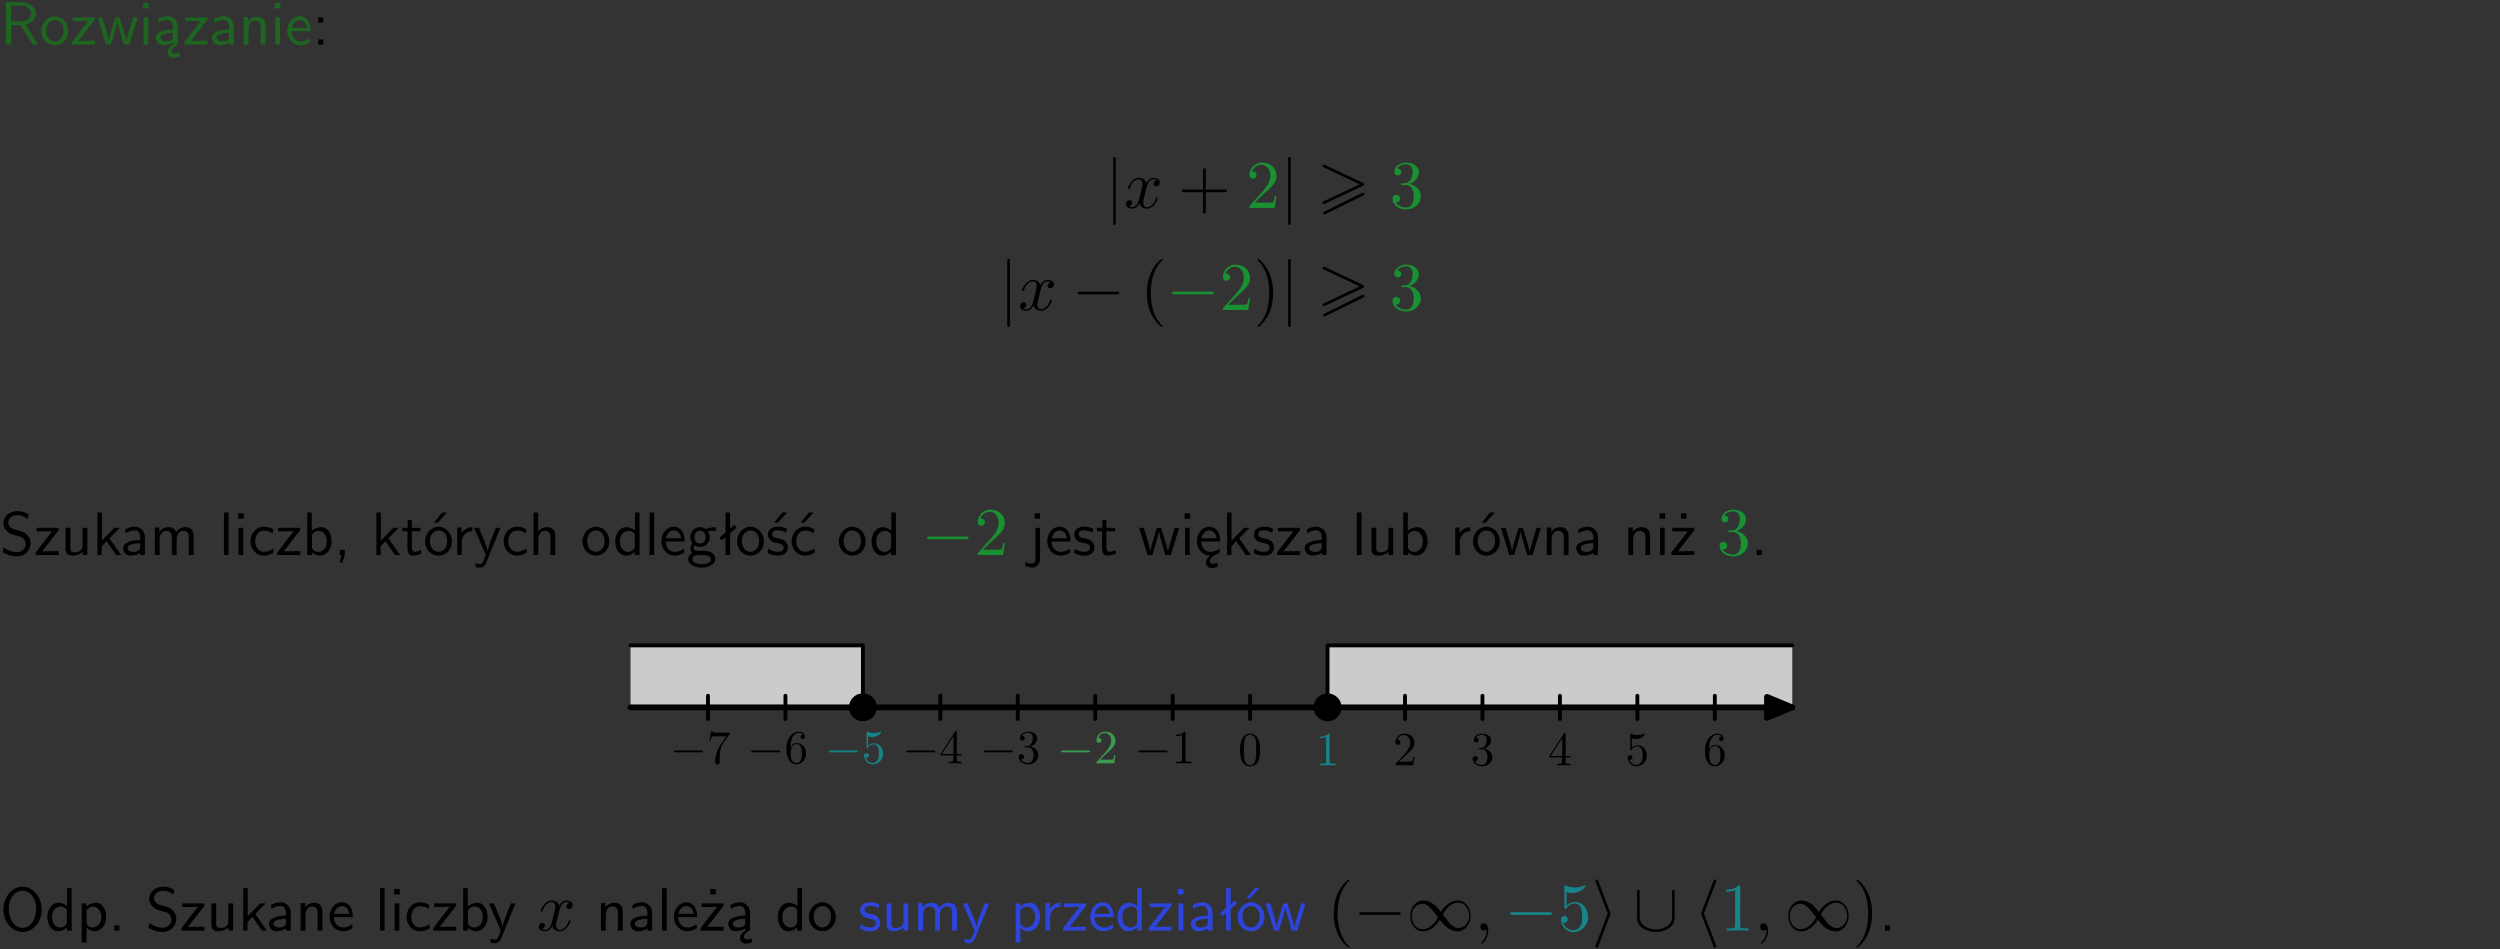 <?xml version="1.0" encoding="UTF-8"?>
<svg width="366pt" height="139pt" version="1.2" viewBox="0 0 366 139" xmlns="http://www.w3.org/2000/svg" xmlns:xlink="http://www.w3.org/1999/xlink">
 <rect x="0" y="0" width="366" height="139" fill="#333333" stroke="none"/>
 <defs>
  <symbol id="glyph0-1" overflow="visible">
   <path d="m3.766-2.922c0.922-0.266 1.516-0.906 1.516-1.641 0-0.875-0.969-1.656-2.266-1.656h-2.156v6.219h0.766v-2.844h1.422l1.688 2.844h0.797zm-2.141-0.469v-2.328h1.297c1.047 0 1.641 0.531 1.641 1.156 0 0.641-0.578 1.172-1.641 1.172z"/>
  </symbol>
  <symbol id="glyph0-2" overflow="visible">
   <path d="m4.203-1.969c0-1.203-0.891-2.172-1.953-2.172-1.109 0-1.984 1-1.984 2.172s0.922 2.062 1.969 2.062c1.078 0 1.969-0.906 1.969-2.062zm-1.969 1.5c-0.625 0-1.266-0.516-1.266-1.594s0.688-1.531 1.266-1.531c0.625 0 1.266 0.469 1.266 1.531s-0.609 1.594-1.266 1.594z"/>
  </symbol>
  <symbol id="glyph0-3" overflow="visible">
   <path d="m3.594-3.625v-0.359h-3.219v0.531h1.25c0.109 0 0.219-0.016 0.328-0.016h0.688l-2.391 3.094v0.375h3.359v-0.562h-1.328c-0.109 0-0.203 0.016-0.312 0.016h-0.766z"/>
  </symbol>
  <symbol id="glyph0-4" overflow="visible">
   <path d="m5.984-3.984h-0.641l-0.578 1.906c-0.109 0.312-0.375 1.203-0.422 1.594-0.031-0.281-0.266-1.078-0.422-1.594l-0.578-1.906h-0.625l-0.516 1.688c-0.094 0.312-0.406 1.344-0.438 1.797-0.047-0.422-0.344-1.438-0.484-1.938l-0.469-1.547h-0.688l1.234 3.984h0.703c0.047-0.141 0.359-1.141 0.562-1.844 0.125-0.422 0.375-1.297 0.391-1.641h0.016c0.016 0.25 0.172 0.875 0.281 1.266l0.656 2.219h0.797z"/>
  </symbol>
  <symbol id="glyph0-5" overflow="visible">
   <path d="m1.469-6.094h-0.812v0.797h0.812zm-0.062 2.109h-0.688v3.984h0.688z"/>
  </symbol>
  <symbol id="glyph0-6" overflow="visible">
   <path d="m2.875-1.188c0 0.172 0 0.391-0.297 0.562-0.266 0.172-0.609 0.172-0.703 0.172-0.438 0-0.828-0.203-0.828-0.578 0-0.625 1.453-0.688 1.828-0.703zm-0.188 2.125c0-0.406 0.375-0.703 0.797-0.938h0.094v-2.594c0-0.906-0.656-1.547-1.484-1.547-0.578 0-0.984 0.156-1.406 0.391l0.062 0.594c0.453-0.328 0.906-0.453 1.344-0.453 0.422 0 0.781 0.359 0.781 1.031v0.375c-1.344 0.031-2.484 0.406-2.484 1.188 0 0.391 0.25 1.109 1.031 1.109 0.125 0 0.969-0.016 1.484-0.422v0.328c-0.453 0.25-0.812 0.688-0.781 1.141 0.016 0.391 0.281 0.766 0.891 0.766 0.297 0 0.516-0.062 0.875-0.234l-0.125-0.531c-0.203 0.094-0.406 0.141-0.594 0.141-0.25-0.031-0.469-0.078-0.484-0.344z"/>
  </symbol>
  <symbol id="glyph0-7" overflow="visible">
   <path d="m3.578-2.594c0-0.906-0.656-1.547-1.484-1.547-0.578 0-0.984 0.156-1.406 0.391l0.062 0.594c0.453-0.328 0.906-0.453 1.344-0.453 0.422 0 0.781 0.359 0.781 1.031v0.375c-1.344 0.031-2.484 0.406-2.484 1.188 0 0.391 0.25 1.109 1.031 1.109 0.125 0 0.969-0.016 1.484-0.422v0.328h0.672zm-0.703 1.406c0 0.172 0 0.391-0.297 0.562-0.266 0.172-0.609 0.172-0.703 0.172-0.438 0-0.828-0.203-0.828-0.578 0-0.625 1.453-0.688 1.828-0.703z"/>
  </symbol>
  <symbol id="glyph0-8" overflow="visible">
   <path d="m3.906-2.672c0-0.594-0.141-1.406-1.234-1.406-0.812 0-1.25 0.609-1.297 0.672v-0.625h-0.656v4.031h0.703v-2.203c0-0.594 0.234-1.328 0.906-1.328 0.859 0 0.875 0.641 0.875 0.922v2.609h0.703z"/>
  </symbol>
  <symbol id="glyph0-9" overflow="visible">
   <path d="m3.719-1.969c0-0.297-0.016-0.969-0.359-1.516-0.375-0.547-0.922-0.656-1.25-0.656-0.984 0-1.797 0.953-1.797 2.109 0 1.188 0.859 2.125 1.938 2.125 0.562 0 1.078-0.203 1.422-0.469l-0.047-0.578c-0.562 0.469-1.156 0.5-1.359 0.5-0.719 0-1.297-0.625-1.328-1.516zm-2.734-0.484c0.141-0.688 0.625-1.141 1.125-1.141 0.469 0 0.969 0.312 1.094 1.141z"/>
  </symbol>
  <symbol id="glyph0-10" overflow="visible">
   <path d="m1.609-3.984h-0.734v0.75h0.734zm-0.734 3.234v0.75h0.734v-0.75z"/>
  </symbol>
  <symbol id="glyph0-11" overflow="visible">
   <path d="m4.172-5.969c-0.5-0.297-0.984-0.453-1.641-0.453-1.25 0-2.031 0.875-2.031 1.766 0 0.391 0.125 0.766 0.484 1.141 0.375 0.406 0.781 0.516 1.297 0.641 0.766 0.188 0.859 0.219 1.109 0.438 0.172 0.156 0.375 0.453 0.375 0.828 0 0.594-0.484 1.188-1.312 1.188-0.359 0-1.172-0.094-1.922-0.719l-0.141 0.719c0.797 0.5 1.516 0.625 2.078 0.625 1.188 0 2-0.906 2-1.891 0-0.594-0.266-1.016-0.469-1.234-0.422-0.453-0.719-0.531-1.547-0.734-0.516-0.125-0.656-0.172-0.922-0.391-0.062-0.062-0.328-0.328-0.328-0.719 0-0.531 0.484-1.062 1.312-1.062 0.766 0 1.188 0.297 1.516 0.578z"/>
  </symbol>
  <symbol id="glyph0-12" overflow="visible">
   <path d="m3.906-3.984h-0.703v2.609c0 0.672-0.5 0.984-1.078 0.984-0.641 0-0.703-0.234-0.703-0.625v-2.969h-0.703v3c0 0.656 0.219 1.078 0.953 1.078 0.484 0 1.125-0.141 1.562-0.531v0.438h0.672z"/>
  </symbol>
  <symbol id="glyph0-13" overflow="visible">
   <path d="m2.516-2.438 1.516-1.547h-0.812l-1.812 1.875v-4.109h-0.656v6.219h0.625v-1.266l0.719-0.75 1.391 2.016h0.734z"/>
  </symbol>
  <symbol id="glyph0-14" overflow="visible">
   <path d="m6.391-2.672c0-0.609-0.141-1.406-1.219-1.406-0.547 0-1.016 0.25-1.344 0.734-0.234-0.688-0.859-0.734-1.141-0.734-0.656 0-1.078 0.359-1.312 0.688v-0.641h-0.656v4.031h0.703v-2.203c0-0.609 0.25-1.328 0.906-1.328 0.844 0 0.875 0.578 0.875 0.922v2.609h0.703v-2.203c0-0.609 0.25-1.328 0.906-1.328 0.844 0 0.875 0.578 0.875 0.922v2.609h0.703z"/>
  </symbol>
  <symbol id="glyph0-15" overflow="visible">
   <path d="m1.406-6.219h-0.688v6.219h0.688z"/>
  </symbol>
  <symbol id="glyph0-16" overflow="visible">
   <path d="m3.672-3.75c-0.531-0.297-0.828-0.391-1.375-0.391-1.25 0-1.969 1.094-1.969 2.156 0 1.109 0.812 2.078 1.938 2.078 0.484 0 0.969-0.125 1.453-0.453l-0.047-0.594c-0.469 0.359-0.953 0.484-1.406 0.484-0.734 0-1.25-0.656-1.25-1.531 0-0.703 0.344-1.562 1.297-1.562 0.453 0 0.766 0.078 1.25 0.391z"/>
  </symbol>
  <symbol id="glyph0-17" overflow="visible">
   <path d="m1.406-6.219h-0.672v6.219h0.703v-0.406c0.219 0.188 0.594 0.5 1.203 0.5 0.891 0 1.672-0.891 1.672-2.094 0-1.109-0.625-2.078-1.453-2.078-0.359 0-0.906 0.094-1.453 0.531zm0.031 3.219c0.141-0.219 0.469-0.531 0.953-0.531 0.531 0 1.219 0.391 1.219 1.531 0 1.172-0.75 1.547-1.297 1.547-0.359 0-0.656-0.156-0.875-0.562z"/>
  </symbol>
  <symbol id="glyph0-18" overflow="visible">
   <path d="m1.609-0.016v-0.734h-0.734v0.75h0.219l-0.219 1.125h0.359z"/>
  </symbol>
  <symbol id="glyph0-19" overflow="visible">
   <path d="m1.562-3.469h1.266v-0.516h-1.266v-1.141h-0.609v1.141h-0.781v0.516h0.75v2.406c0 0.531 0.125 1.156 0.75 1.156s1.078-0.219 1.312-0.328l-0.156-0.531c-0.234 0.188-0.516 0.297-0.797 0.297-0.344 0-0.469-0.281-0.469-0.75z"/>
  </symbol>
  <symbol id="glyph0-20" overflow="visible">
   <path d="m4.203-1.969c0-1.203-0.891-2.172-1.953-2.172-1.109 0-1.984 1-1.984 2.172s0.922 2.062 1.969 2.062c1.078 0 1.969-0.906 1.969-2.062zm-1.969 1.5c-0.625 0-1.266-0.516-1.266-1.594s0.688-1.531 1.266-1.531c0.625 0 1.266 0.469 1.266 1.531s-0.609 1.594-1.266 1.594zm1.234-5.75h-0.703l-1.203 1.484h0.547z"/>
  </symbol>
  <symbol id="glyph0-21" overflow="visible">
   <path d="m1.406-1.922c0-0.891 0.641-1.547 1.531-1.562v-0.594c-0.797 0-1.297 0.453-1.578 0.859v-0.812h-0.625v4.031h0.672z"/>
  </symbol>
  <symbol id="glyph0-22" overflow="visible">
   <path d="m4-3.984h-0.672c-1.172 2.859-1.188 3.266-1.188 3.469h-0.016c-0.047-0.594-0.766-2.266-0.812-2.344l-0.484-1.125h-0.703l1.734 3.984c-0.094 0.281-0.281 0.719-0.312 0.812-0.234 0.516-0.391 0.516-0.516 0.516-0.141 0-0.438-0.031-0.703-0.141l0.062 0.578c0.188 0.047 0.438 0.078 0.641 0.078 0.312 0 0.641-0.109 1.016-1.031z"/>
  </symbol>
  <symbol id="glyph0-23" overflow="visible">
   <path d="m3.906-2.672c0-0.594-0.141-1.406-1.234-1.406-0.562 0-0.984 0.281-1.266 0.641v-2.781h-0.688v6.219h0.703v-2.203c0-0.594 0.234-1.328 0.906-1.328 0.859 0 0.875 0.641 0.875 0.922v2.609h0.703z"/>
  </symbol>
  <symbol id="glyph0-24" overflow="visible">
   <path d="m3.891-6.219h-0.672v2.625c-0.469-0.391-0.969-0.484-1.312-0.484-0.891 0-1.578 0.938-1.578 2.094 0 1.172 0.688 2.078 1.531 2.078 0.297 0 0.828-0.078 1.328-0.562v0.469h0.703zm-0.703 4.969c0 0.125 0 0.297-0.297 0.547-0.203 0.188-0.422 0.25-0.656 0.25-0.562 0-1.219-0.422-1.219-1.531 0-1.188 0.781-1.547 1.312-1.547 0.391 0 0.672 0.203 0.859 0.484z"/>
  </symbol>
  <symbol id="glyph0-25" overflow="visible">
   <path d="m3.156-3.5c0.203 0 0.453-0.047 0.672-0.047 0.156 0 0.5 0.031 0.516 0.031l-0.094-0.562c-0.625 0-1.141 0.172-1.422 0.281-0.188-0.156-0.484-0.281-0.844-0.281-0.781 0-1.422 0.641-1.422 1.453 0 0.344 0.109 0.656 0.297 0.891-0.266 0.375-0.266 0.719-0.266 0.766 0 0.234 0.078 0.5 0.234 0.688-0.469 0.266-0.578 0.688-0.578 0.922 0 0.672 0.891 1.203 1.984 1.203 1.109 0 1.984-0.531 1.984-1.219 0-1.25-1.5-1.25-1.844-1.25h-0.781c-0.125 0-0.531 0-0.531-0.469 0-0.094 0.047-0.25 0.109-0.328 0.188 0.141 0.484 0.266 0.812 0.266 0.812 0 1.438-0.672 1.438-1.469 0-0.422-0.203-0.75-0.297-0.891zm-1.172 1.828c-0.328 0-0.797-0.203-0.797-0.953 0-0.734 0.469-0.938 0.797-0.938 0.391 0 0.812 0.25 0.812 0.938 0 0.703-0.422 0.953-0.812 0.953zm0.406 1.703c0.188 0 1.203 0 1.203 0.609 0 0.406-0.609 0.703-1.344 0.703s-1.375-0.281-1.375-0.703c0-0.031 0-0.609 0.703-0.609z"/>
  </symbol>
  <symbol id="glyph0-26" overflow="visible">
   <path d="m2.516-4.406-0.609 0.531v-2.344h-0.672v2.922l-0.891 0.766 0.344 0.406 0.547-0.469v2.594h0.672v-3.188l0.969-0.828z"/>
  </symbol>
  <symbol id="glyph0-27" overflow="visible">
   <path d="m3.078-3.844c-0.469-0.219-0.828-0.297-1.297-0.297-0.219 0-1.484 0-1.484 1.188 0 0.438 0.266 0.719 0.484 0.891 0.281 0.203 0.469 0.234 0.969 0.328 0.328 0.062 0.844 0.172 0.844 0.656 0 0.609-0.703 0.609-0.844 0.609-0.734 0-1.234-0.328-1.391-0.438l-0.109 0.609c0.281 0.141 0.781 0.391 1.516 0.391 0.156 0 0.641 0 1.031-0.281 0.281-0.219 0.438-0.578 0.438-0.953 0-0.5-0.344-0.812-0.359-0.828-0.344-0.312-0.594-0.375-1.031-0.453-0.5-0.094-0.906-0.188-0.906-0.625 0-0.562 0.641-0.562 0.75-0.562 0.297 0 0.766 0.047 1.281 0.344zm0.031-2.375h-0.703l-1.203 1.484h0.562z"/>
  </symbol>
  <symbol id="glyph0-28" overflow="visible">
   <path d="m3.672-3.75c-0.531-0.297-0.828-0.391-1.375-0.391-1.25 0-1.969 1.094-1.969 2.156 0 1.109 0.812 2.078 1.938 2.078 0.484 0 0.969-0.125 1.453-0.453l-0.047-0.594c-0.469 0.359-0.953 0.484-1.406 0.484-0.734 0-1.25-0.656-1.25-1.531 0-0.703 0.344-1.562 1.297-1.562 0.453 0 0.766 0.078 1.25 0.391zm-0.125-2.469h-0.688l-1.203 1.484h0.547z"/>
  </symbol>
  <symbol id="glyph0-29" overflow="visible">
   <path d="m1.656-6.094h-0.797v0.797h0.797zm-2.203 7.625c0.438 0.25 0.844 0.312 1.078 0.312 0.562 0 1.125-0.469 1.125-1.312v-4.516h-0.672v4.594c0 0.578-0.453 0.656-0.703 0.656-0.266 0-0.5-0.094-0.688-0.281z"/>
  </symbol>
  <symbol id="glyph0-30" overflow="visible">
   <path d="m3.078-3.844c-0.469-0.219-0.828-0.297-1.297-0.297-0.219 0-1.484 0-1.484 1.188 0 0.438 0.266 0.719 0.484 0.891 0.281 0.203 0.469 0.234 0.969 0.328 0.328 0.062 0.844 0.172 0.844 0.656 0 0.609-0.703 0.609-0.844 0.609-0.734 0-1.234-0.328-1.391-0.438l-0.109 0.609c0.281 0.141 0.781 0.391 1.516 0.391 0.156 0 0.641 0 1.031-0.281 0.281-0.219 0.438-0.578 0.438-0.953 0-0.5-0.344-0.812-0.359-0.828-0.344-0.312-0.594-0.375-1.031-0.453-0.5-0.094-0.906-0.188-0.906-0.625 0-0.562 0.641-0.562 0.75-0.562 0.297 0 0.766 0.047 1.281 0.344z"/>
  </symbol>
  <symbol id="glyph0-31" overflow="visible">
   <path d="m0.984-2.453c0.141-0.688 0.625-1.141 1.125-1.141 0.469 0 0.969 0.312 1.094 1.141zm1.219 3.391c0-0.406 0.391-0.734 0.797-0.969 0.266-0.078 0.484-0.203 0.672-0.344l-0.047-0.578c-0.562 0.469-1.156 0.5-1.359 0.5-0.719 0-1.297-0.625-1.328-1.516h2.781c0-0.297-0.016-0.969-0.359-1.516-0.375-0.547-0.922-0.656-1.25-0.656-0.984 0-1.797 0.953-1.797 2.109 0 1.188 0.859 2.125 1.938 2.125-0.359 0.25-0.641 0.656-0.609 1.047 0.016 0.391 0.281 0.766 0.891 0.766 0.297 0 0.516-0.062 0.875-0.234l-0.125-0.531c-0.203 0.094-0.406 0.141-0.594 0.141-0.25-0.031-0.469-0.078-0.484-0.344z"/>
  </symbol>
  <symbol id="glyph0-32" overflow="visible">
   <path d="m3.594-3.625v-0.359h-3.219v0.531h1.25c0.109 0 0.219-0.016 0.328-0.016h0.688l-2.391 3.094v0.375h3.359v-0.562h-1.328c-0.109 0-0.203 0.016-0.312 0.016h-0.766zm-1.141-2.469h-0.797v0.797h0.797z"/>
  </symbol>
  <symbol id="glyph0-33" overflow="visible">
   <path d="m1.609-0.75h-0.734v0.75h0.734z"/>
  </symbol>
  <symbol id="glyph0-34" overflow="visible">
   <path d="m6.094-3.094c0-1.891-1.297-3.328-2.797-3.328-1.516 0-2.797 1.469-2.797 3.328 0 1.906 1.328 3.297 2.797 3.297 1.5 0 2.797-1.406 2.797-3.297zm-2.797 2.703c-1.047 0-2-1.109-2-2.844 0-1.641 0.984-2.609 2-2.609 1.031 0 2 1.016 2 2.609 0 1.75-0.969 2.844-2 2.844z"/>
  </symbol>
  <symbol id="glyph0-35" overflow="visible">
   <path d="m1.438-0.406c0.281 0.25 0.672 0.5 1.203 0.5 0.875 0 1.672-0.875 1.672-2.094 0-1.078-0.578-2.078-1.438-2.078-0.531 0-1.047 0.188-1.469 0.531v-0.438h-0.672v5.719h0.703zm0-2.578c0.219-0.312 0.562-0.516 0.953-0.516 0.672 0 1.219 0.672 1.219 1.5 0 0.922-0.641 1.547-1.312 1.547-0.344 0-0.594-0.172-0.766-0.422-0.094-0.125-0.094-0.141-0.094-0.312z"/>
  </symbol>
  <symbol id="glyph1-1" overflow="visible">
   <path d="m1.578-7.141c0-0.141 0-0.344-0.188-0.344-0.203 0-0.203 0.203-0.203 0.344v9.297c0 0.141 0 0.344 0.203 0.344 0.188 0 0.188-0.203 0.188-0.344z"/>
  </symbol>
  <symbol id="glyph1-2" overflow="visible">
   <path d="m6.781-3.453c0-0.125-0.078-0.172-0.188-0.219l-5.531-2.609c-0.109-0.062-0.141-0.062-0.172-0.062-0.109 0-0.188 0.094-0.188 0.203 0 0.125 0.078 0.172 0.172 0.203l5.25 2.484-5.234 2.469c-0.125 0.062-0.188 0.094-0.188 0.219 0 0.109 0.078 0.203 0.188 0.203 0.047 0 0.062 0 0.172-0.062l5.531-2.609c0.094-0.047 0.188-0.094 0.188-0.219zm0.016 1.344c-0.078-0.188-0.25-0.109-0.391-0.047l-5.406 2.672c-0.141 0.047-0.312 0.125-0.219 0.312 0.078 0.172 0.25 0.094 0.375 0.047l5.438-2.672c0.125-0.062 0.297-0.141 0.203-0.312z"/>
  </symbol>
  <symbol id="glyph1-3" overflow="visible">
   <path d="m6.594-2.297c0.141 0 0.328 0 0.328-0.203 0-0.188-0.188-0.188-0.328-0.188h-5.438c-0.141 0-0.328 0-0.328 0.188 0 0.203 0.188 0.203 0.328 0.203z"/>
  </symbol>
  <symbol id="glyph1-4" overflow="visible">
   <path d="m5.062-2.719c-0.672-0.797-0.672-0.812-0.891-1-0.328-0.266-0.906-0.688-1.703-0.688-1.156 0-1.906 1.094-1.906 2.266 0 1.109 0.688 2.25 1.875 2.25 1.438 0 2.328-1.469 2.453-1.688 0.672 0.797 0.688 0.812 0.906 1 0.312 0.266 0.906 0.688 1.688 0.688 1.156 0 1.922-1.094 1.922-2.266 0-1.109-0.703-2.25-1.891-2.25-1.438 0-2.328 1.469-2.453 1.688zm0.266 0.359c0.375-0.688 1.125-1.734 2.266-1.734 1.047 0 1.594 1.047 1.594 1.938 0 1-0.703 1.781-1.547 1.781-0.453 0-0.859-0.219-1.312-0.719-0.281-0.297-0.719-0.938-1-1.266zm-0.688 0.422c-0.391 0.688-1.141 1.734-2.266 1.734-1.062 0-1.594-1.047-1.594-1.938 0-1 0.688-1.781 1.531-1.781 0.453 0 0.875 0.219 1.312 0.719 0.281 0.297 0.734 0.938 1.016 1.266z"/>
  </symbol>
  <symbol id="glyph1-5" overflow="visible">
   <path d="m2.719-2.312c0.047-0.125 0.047-0.172 0.047-0.188 0 0 0-0.047-0.047-0.172l-1.734-4.578c-0.062-0.125-0.094-0.234-0.234-0.234-0.109 0-0.188 0.094-0.188 0.203 0 0.016 0 0.062 0.047 0.188l1.75 4.594-1.75 4.609c-0.047 0.125-0.047 0.172-0.047 0.188 0 0.109 0.078 0.203 0.188 0.203 0.141 0 0.172-0.094 0.219-0.203z"/>
  </symbol>
  <symbol id="glyph1-6" overflow="visible">
   <path d="m6.078-5.625c0-0.141 0-0.344-0.203-0.344-0.188 0-0.188 0.203-0.188 0.344v3.656c0 1.328-1.406 1.797-2.375 1.797-0.938 0-2.359-0.469-2.359-1.797v-3.656c0-0.141 0-0.344-0.203-0.344-0.188 0-0.188 0.203-0.188 0.344v3.688c0 1.453 1.453 2.156 2.75 2.156 1.312 0 2.766-0.719 2.766-2.156z"/>
  </symbol>
  <symbol id="glyph1-7" overflow="visible">
   <path d="m3.266-7.094c0.047-0.125 0.047-0.172 0.047-0.188 0-0.109-0.094-0.203-0.203-0.203-0.125 0-0.172 0.094-0.203 0.203l-1.766 4.609c-0.047 0.125-0.047 0.172-0.047 0.172 0 0.016 0 0.062 0.047 0.188l1.75 4.578c0.047 0.125 0.078 0.234 0.219 0.234 0.109 0 0.203-0.094 0.203-0.203 0-0.016 0-0.062-0.047-0.188l-1.766-4.609z"/>
  </symbol>
  <symbol id="glyph2-1" overflow="visible">
   <path d="m3.328-3.016c0.062-0.25 0.297-1.172 0.984-1.172 0.047 0 0.297 0 0.5 0.125-0.281 0.062-0.469 0.297-0.469 0.547 0 0.156 0.109 0.344 0.375 0.344 0.219 0 0.531-0.172 0.531-0.578 0-0.516-0.578-0.656-0.922-0.656-0.578 0-0.922 0.531-1.047 0.75-0.25-0.656-0.781-0.75-1.078-0.75-1.031 0-1.609 1.281-1.609 1.531 0 0.109 0.109 0.109 0.125 0.109 0.078 0 0.109-0.031 0.125-0.109 0.344-1.062 1-1.312 1.344-1.312 0.188 0 0.531 0.094 0.531 0.672 0 0.312-0.172 0.969-0.531 2.375-0.156 0.609-0.516 1.031-0.953 1.031-0.062 0-0.281 0-0.5-0.125 0.25-0.062 0.469-0.266 0.469-0.547 0-0.266-0.219-0.344-0.359-0.344-0.312 0-0.547 0.25-0.547 0.578 0 0.453 0.484 0.656 0.922 0.656 0.672 0 1.031-0.703 1.047-0.75 0.125 0.359 0.484 0.75 1.078 0.75 1.031 0 1.594-1.281 1.594-1.531 0-0.109-0.078-0.109-0.109-0.109-0.094 0-0.109 0.047-0.141 0.109-0.328 1.078-1 1.312-1.312 1.312-0.391 0-0.547-0.312-0.547-0.656 0-0.219 0.047-0.438 0.156-0.875z"/>
  </symbol>
  <symbol id="glyph2-2" overflow="visible">
   <path d="m2.031-0.016c0-0.656-0.25-1.047-0.641-1.047-0.328 0-0.531 0.25-0.531 0.531 0 0.266 0.203 0.531 0.531 0.531 0.109 0 0.25-0.047 0.344-0.125 0.031-0.031 0.047-0.031 0.047-0.031 0.016 0 0.016 0 0.016 0.141 0 0.75-0.344 1.344-0.672 1.672-0.109 0.109-0.109 0.125-0.109 0.156 0 0.078 0.047 0.109 0.094 0.109 0.109 0 0.922-0.766 0.922-1.938z"/>
  </symbol>
  <symbol id="glyph3-1" overflow="visible">
   <path d="m4.078-2.297h2.781c0.141 0 0.328 0 0.328-0.203 0-0.188-0.188-0.188-0.328-0.188h-2.781v-2.797c0-0.141 0-0.328-0.203-0.328s-0.203 0.188-0.203 0.328v2.797h-2.781c-0.141 0-0.328 0-0.328 0.188 0 0.203 0.188 0.203 0.328 0.203h2.781v2.797c0 0.141 0 0.328 0.203 0.328s0.203-0.188 0.203-0.328z"/>
  </symbol>
  <symbol id="glyph3-2" overflow="visible">
   <path d="m4.469-1.734h-0.234c-0.062 0.297-0.125 0.734-0.234 0.891-0.062 0.078-0.719 0.078-0.938 0.078h-1.797l1.062-1.031c1.547-1.375 2.141-1.906 2.141-2.906 0-1.141-0.891-1.938-2.109-1.938-1.125 0-1.859 0.922-1.859 1.812 0 0.547 0.5 0.547 0.531 0.547 0.172 0 0.516-0.109 0.516-0.531 0-0.25-0.188-0.516-0.531-0.516-0.078 0-0.094 0-0.125 0.016 0.219-0.656 0.766-1.016 1.344-1.016 0.906 0 1.328 0.812 1.328 1.625 0 0.797-0.484 1.578-1.047 2.203l-1.906 2.125c-0.109 0.109-0.109 0.141-0.109 0.375h3.703z"/>
  </symbol>
  <symbol id="glyph3-3" overflow="visible">
   <path d="m2.891-3.516c0.812-0.266 1.391-0.953 1.391-1.75 0-0.812-0.875-1.375-1.828-1.375-1 0-1.766 0.594-1.766 1.359 0 0.328 0.219 0.516 0.516 0.516s0.5-0.219 0.5-0.516c0-0.484-0.469-0.484-0.609-0.484 0.297-0.5 0.953-0.625 1.312-0.625 0.422 0 0.969 0.219 0.969 1.109 0 0.125-0.031 0.703-0.281 1.141-0.297 0.484-0.641 0.516-0.891 0.516-0.078 0.016-0.312 0.031-0.391 0.031-0.078 0.016-0.141 0.031-0.141 0.125 0 0.109 0.062 0.109 0.234 0.109h0.438c0.812 0 1.188 0.672 1.188 1.656 0 1.359-0.688 1.641-1.125 1.641s-1.188-0.172-1.531-0.75c0.344 0.047 0.656-0.172 0.656-0.547 0-0.359-0.266-0.562-0.547-0.562-0.25 0-0.562 0.141-0.562 0.578 0 0.906 0.922 1.562 2.016 1.562 1.219 0 2.125-0.906 2.125-1.922 0-0.812-0.641-1.594-1.672-1.812z"/>
  </symbol>
  <symbol id="glyph3-4" overflow="visible">
   <path d="m3.297 2.391c0-0.031 0-0.047-0.172-0.219-1.234-1.25-1.562-3.141-1.562-4.672 0-1.734 0.375-3.469 1.609-4.703 0.125-0.125 0.125-0.141 0.125-0.172 0-0.078-0.031-0.109-0.094-0.109-0.109 0-1 0.688-1.594 1.953-0.5 1.094-0.625 2.203-0.625 3.031 0 0.781 0.109 1.984 0.656 3.125 0.609 1.219 1.453 1.875 1.562 1.875 0.062 0 0.094-0.031 0.094-0.109z"/>
  </symbol>
  <symbol id="glyph3-5" overflow="visible">
   <path d="m2.875-2.5c0-0.766-0.109-1.969-0.656-3.109-0.594-1.219-1.453-1.875-1.547-1.875-0.062 0-0.109 0.047-0.109 0.109 0 0.031 0 0.047 0.188 0.234 0.984 0.984 1.547 2.562 1.547 4.641 0 1.719-0.359 3.469-1.594 4.719-0.141 0.125-0.141 0.141-0.141 0.172 0 0.062 0.047 0.109 0.109 0.109 0.094 0 1-0.688 1.578-1.953 0.516-1.094 0.625-2.203 0.625-3.047z"/>
  </symbol>
  <symbol id="glyph3-6" overflow="visible">
   <path d="m4.469-2c0-1.188-0.812-2.188-1.891-2.188-0.469 0-0.906 0.156-1.266 0.516v-1.953c0.203 0.062 0.531 0.125 0.844 0.125 1.234 0 1.938-0.906 1.938-1.031 0-0.062-0.031-0.109-0.109-0.109 0 0-0.031 0-0.078 0.031-0.203 0.094-0.688 0.297-1.359 0.297-0.391 0-0.859-0.078-1.328-0.281-0.078-0.031-0.094-0.031-0.109-0.031-0.109 0-0.109 0.078-0.109 0.234v2.953c0 0.172 0 0.25 0.141 0.25 0.078 0 0.094-0.016 0.141-0.078 0.109-0.156 0.469-0.703 1.281-0.703 0.516 0 0.766 0.453 0.844 0.641 0.156 0.375 0.188 0.75 0.188 1.25 0 0.359 0 0.953-0.25 1.375-0.234 0.391-0.609 0.641-1.062 0.641-0.719 0-1.297-0.531-1.469-1.109 0.031 0 0.062 0.016 0.172 0.016 0.328 0 0.5-0.25 0.5-0.484 0-0.25-0.172-0.5-0.5-0.5-0.141 0-0.484 0.078-0.484 0.531 0 0.859 0.688 1.828 1.797 1.828 1.156 0 2.172-0.953 2.172-2.219z"/>
  </symbol>
  <symbol id="glyph3-7" overflow="visible">
   <path d="m2.938-6.375c0-0.25 0-0.266-0.234-0.266-0.625 0.641-1.5 0.641-1.812 0.641v0.312c0.203 0 0.781 0 1.297-0.266v5.172c0 0.359-0.031 0.469-0.922 0.469h-0.312v0.312c0.344-0.031 1.203-0.031 1.609-0.031 0.391 0 1.266 0 1.609 0.031v-0.312h-0.312c-0.906 0-0.922-0.109-0.922-0.469z"/>
  </symbol>
  <symbol id="glyph4-1" overflow="visible">
   <path d="m4.594-1.609c0.109 0 0.25 0 0.25-0.125 0-0.141-0.141-0.141-0.25-0.141h-3.766c-0.125 0-0.25 0-0.25 0.141 0 0.125 0.125 0.125 0.25 0.125z"/>
  </symbol>
  <symbol id="glyph5-1" overflow="visible">
   <path d="m3.312-4.25c0.062-0.078 0.062-0.094 0.062-0.234h-1.688c-0.844 0-0.859-0.094-0.891-0.219h-0.172l-0.234 1.422h0.172c0.016-0.109 0.078-0.547 0.172-0.625 0.047-0.047 0.594-0.047 0.688-0.047h1.438c-0.078 0.109-0.625 0.875-0.781 1.109-0.625 0.938-0.859 1.906-0.859 2.609 0 0.078 0 0.391 0.328 0.391s0.328-0.312 0.328-0.391v-0.344c0-0.391 0.016-0.781 0.062-1.156 0.031-0.156 0.125-0.75 0.438-1.188z"/>
  </symbol>
  <symbol id="glyph5-2" overflow="visible">
   <path d="m0.922-2.281v-0.172c0-1.766 0.859-2.016 1.219-2.016 0.172 0 0.453 0.047 0.609 0.281-0.109 0-0.375 0-0.375 0.312 0 0.219 0.156 0.328 0.312 0.328 0.109 0 0.328-0.062 0.328-0.344 0-0.422-0.312-0.75-0.891-0.75-0.891 0-1.828 0.891-1.828 2.438 0 1.859 0.797 2.359 1.453 2.359 0.766 0 1.438-0.656 1.438-1.578 0-0.891-0.625-1.547-1.391-1.547-0.484 0-0.734 0.344-0.875 0.688zm0.828 2.234c-0.438 0-0.656-0.406-0.688-0.516-0.125-0.328-0.125-0.891-0.125-1.016 0-0.547 0.219-1.234 0.844-1.234 0.109 0 0.438 0 0.656 0.422 0.125 0.266 0.125 0.625 0.125 0.969 0 0.328 0 0.672-0.125 0.922-0.203 0.422-0.531 0.453-0.688 0.453z"/>
  </symbol>
  <symbol id="glyph5-3" overflow="visible">
   <path d="m3.125-1.406c0-0.828-0.562-1.516-1.312-1.516-0.344 0-0.641 0.109-0.891 0.344v-1.359c0.141 0.047 0.375 0.094 0.594 0.094 0.859 0 1.344-0.625 1.344-0.719 0-0.047-0.016-0.078-0.078-0.078 0 0-0.016 0-0.047 0.016-0.141 0.062-0.484 0.203-0.953 0.203-0.281 0-0.594-0.047-0.922-0.188-0.062-0.031-0.078-0.031-0.078-0.031-0.078 0-0.078 0.062-0.078 0.172v2.062c0 0.125 0 0.188 0.094 0.188 0.047 0 0.062-0.031 0.094-0.062 0.078-0.109 0.328-0.5 0.906-0.5 0.359 0 0.531 0.328 0.594 0.453 0.109 0.266 0.125 0.531 0.125 0.875 0 0.25 0 0.672-0.172 0.953s-0.422 0.453-0.75 0.453c-0.5 0-0.906-0.359-1.016-0.781 0.016 0.016 0.031 0.016 0.109 0.016 0.234 0 0.344-0.172 0.344-0.344 0-0.156-0.109-0.328-0.344-0.328-0.094 0-0.344 0.047-0.344 0.359 0 0.609 0.484 1.281 1.266 1.281 0.812 0 1.516-0.672 1.516-1.562z"/>
  </symbol>
  <symbol id="glyph5-4" overflow="visible">
   <path d="m2.047-1.156v0.609c0 0.25-0.016 0.328-0.531 0.328h-0.141v0.219c0.281-0.016 0.641-0.016 0.938-0.016s0.656 0 0.953 0.016v-0.219h-0.156c-0.516 0-0.531-0.078-0.531-0.328v-0.609h0.703v-0.203h-0.703v-3.172c0-0.141 0-0.188-0.109-0.188-0.062 0-0.078 0-0.141 0.078l-2.141 3.281v0.203zm0.047-0.203h-1.703l1.703-2.609z"/>
  </symbol>
  <symbol id="glyph5-5" overflow="visible">
   <path d="m2.016-2.453c0.578-0.188 0.984-0.672 0.984-1.219 0-0.578-0.609-0.969-1.281-0.969-0.703 0-1.234 0.422-1.234 0.953 0 0.219 0.156 0.359 0.359 0.359s0.344-0.156 0.344-0.359c0-0.344-0.328-0.344-0.422-0.344 0.203-0.344 0.672-0.438 0.922-0.438 0.281 0 0.672 0.156 0.672 0.781 0 0.078-0.016 0.484-0.203 0.797-0.203 0.328-0.438 0.359-0.609 0.359-0.062 0.016-0.234 0.016-0.281 0.016-0.047 0.016-0.109 0.016-0.109 0.094s0.062 0.078 0.172 0.078h0.312c0.562 0 0.828 0.469 0.828 1.156 0 0.938-0.484 1.141-0.797 1.141-0.297 0-0.812-0.109-1.062-0.531 0.25 0.047 0.469-0.109 0.469-0.375 0-0.25-0.188-0.391-0.391-0.391-0.172 0-0.391 0.094-0.391 0.406 0 0.625 0.641 1.094 1.406 1.094 0.844 0 1.484-0.641 1.484-1.344 0-0.578-0.438-1.125-1.172-1.266z"/>
  </symbol>
  <symbol id="glyph5-6" overflow="visible">
   <path d="m0.891-0.531 0.734-0.719c1.078-0.969 1.5-1.344 1.5-2.047 0-0.781-0.625-1.344-1.469-1.344-0.797 0-1.312 0.641-1.312 1.266 0 0.391 0.359 0.391 0.375 0.391 0.125 0 0.359-0.094 0.359-0.375 0-0.188-0.125-0.359-0.375-0.359h-0.078c0.156-0.453 0.531-0.703 0.938-0.703 0.625 0 0.938 0.562 0.938 1.125s-0.359 1.109-0.734 1.547l-1.344 1.484c-0.078 0.078-0.078 0.094-0.078 0.266h2.594l0.188-1.219h-0.172c-0.031 0.219-0.078 0.516-0.156 0.625-0.047 0.062-0.5 0.062-0.656 0.062z"/>
  </symbol>
  <symbol id="glyph5-7" overflow="visible">
   <path d="m2.047-4.453c0-0.172 0-0.188-0.156-0.188-0.438 0.453-1.047 0.453-1.266 0.453v0.203c0.141 0 0.547 0 0.906-0.172v3.609c0 0.25-0.016 0.328-0.641 0.328h-0.234v0.219c0.25-0.016 0.859-0.016 1.141-0.016 0.266 0 0.875 0 1.125 0.016v-0.219h-0.219c-0.641 0-0.656-0.078-0.656-0.328z"/>
  </symbol>
  <symbol id="glyph5-8" overflow="visible">
   <path d="m3.203-2.234c0-0.547-0.031-1.109-0.281-1.625-0.312-0.672-0.891-0.781-1.188-0.781-0.406 0-0.922 0.188-1.203 0.828-0.219 0.484-0.266 1.031-0.266 1.578 0 0.531 0.031 1.156 0.312 1.688 0.312 0.562 0.812 0.703 1.156 0.703 0.375 0 0.906-0.156 1.219-0.812 0.219-0.484 0.25-1.016 0.25-1.578zm-1.469 2.234c-0.266 0-0.688-0.172-0.812-0.844-0.078-0.422-0.078-1.062-0.078-1.469 0-0.453 0-0.906 0.062-1.281 0.125-0.828 0.656-0.891 0.828-0.891 0.234 0 0.688 0.125 0.828 0.812 0.062 0.391 0.062 0.922 0.062 1.359 0 0.516 0 1-0.078 1.438-0.094 0.672-0.5 0.875-0.812 0.875z"/>
  </symbol>
  <clipPath id="clip1">
   <path d="m0 0h365.67v1h-365.67z"/>
  </clipPath>
 </defs>
 <g id="surface1">
  <g fill="#1e6521">
   <use y="6.53" xlink:href="#glyph0-1"/>
   <use x="5.791" y="6.53" xlink:href="#glyph0-2"/>
   <use x="10.274" y="6.53" xlink:href="#glyph0-3"/>
   <use x="14.171" y="6.53" xlink:href="#glyph0-4"/>
   <use x="20.298" y="6.53" xlink:href="#glyph0-5"/>
   <use x="22.44" y="6.53" xlink:href="#glyph0-6"/>
   <use x="26.749" y="6.53" xlink:href="#glyph0-3"/>
   <use x="30.647" y="6.53" xlink:href="#glyph0-7"/>
   <use x="34.956" y="6.53" xlink:href="#glyph0-8"/>
   <use x="39.589" y="6.53" xlink:href="#glyph0-5"/>
   <use x="41.731" y="6.53" xlink:href="#glyph0-9"/>
  </g>
  <g>
   <use x="45.716" y="6.53" xlink:href="#glyph0-10"/>
  </g>
  <g>
   <use x="161.773" y="30.44" xlink:href="#glyph1-1"/>
  </g>
  <g>
   <use x="164.54" y="30.44" xlink:href="#glyph2-1"/>
  </g>
  <g>
   <use x="172.448" y="30.44" xlink:href="#glyph3-1"/>
  </g>
  <g fill="#199132">
   <use x="182.409" y="30.44" xlink:href="#glyph3-2"/>
  </g>
  <g>
   <use x="187.392" y="30.44" xlink:href="#glyph1-1"/>
  </g>
  <g>
   <use x="192.929" y="30.44" xlink:href="#glyph1-2"/>
  </g>
  <g fill="#199132">
   <use x="203.443" y="30.44" xlink:href="#glyph3-3"/>
  </g>
  <g>
   <use x="146.275" y="45.384" xlink:href="#glyph1-1"/>
  </g>
  <g>
   <use x="149.043" y="45.384" xlink:href="#glyph2-1"/>
  </g>
  <g>
   <use x="156.951" y="45.384" xlink:href="#glyph1-3"/>
  </g>
  <g>
   <use x="166.913" y="45.384" xlink:href="#glyph3-4"/>
  </g>
  <g fill="#199132">
   <use x="170.788" y="45.384" xlink:href="#glyph1-3"/>
  </g>
  <g fill="#199132">
   <use x="178.536" y="45.384" xlink:href="#glyph3-2"/>
  </g>
  <g>
   <use x="183.517" y="45.384" xlink:href="#glyph3-5"/>
  </g>
  <g>
   <use x="187.392" y="45.384" xlink:href="#glyph1-1"/>
  </g>
  <g>
   <use x="192.929" y="45.384" xlink:href="#glyph1-2"/>
  </g>
  <g fill="#199132">
   <use x="203.443" y="45.384" xlink:href="#glyph3-3"/>
  </g>
  <g>
   <use x="-0" y="81.25" xlink:href="#glyph0-11"/>
   <use x="4.982" y="81.25" xlink:href="#glyph0-3"/>
   <use x="8.879" y="81.25" xlink:href="#glyph0-12"/>
   <use x="13.512" y="81.25" xlink:href="#glyph0-13"/>
  </g>
  <g>
   <use x="17.645" y="81.25" xlink:href="#glyph0-7"/>
   <use x="21.954" y="81.25" xlink:href="#glyph0-14"/>
  </g>
  <g>
   <use x="32.063" y="81.25" xlink:href="#glyph0-15"/>
   <use x="34.205" y="81.25" xlink:href="#glyph0-5"/>
   <use x="36.347" y="81.25" xlink:href="#glyph0-16"/>
  </g>
  <g>
   <use x="40.341" y="81.25" xlink:href="#glyph0-3"/>
   <use x="44.238" y="81.25" xlink:href="#glyph0-17"/>
   <use x="48.871" y="81.25" xlink:href="#glyph0-18"/>
  </g>
  <g>
   <use x="54.348" y="81.25" xlink:href="#glyph0-13"/>
   <use x="58.732" y="81.25" xlink:href="#glyph0-19"/>
   <use x="61.969" y="81.25" xlink:href="#glyph0-20"/>
  </g>
  <g>
   <use x="66.202" y="81.25" xlink:href="#glyph0-21"/>
   <use x="69.265" y="81.25" xlink:href="#glyph0-22"/>
   <use x="73.4" y="81.25" xlink:href="#glyph0-16"/>
   <use x="77.385" y="81.25" xlink:href="#glyph0-23"/>
  </g>
  <g>
   <use x="85.003" y="81.25" xlink:href="#glyph0-2"/>
  </g>
  <g>
   <use x="89.738" y="81.25" xlink:href="#glyph0-24"/>
   <use x="94.37" y="81.25" xlink:href="#glyph0-15"/>
   <use x="96.513" y="81.25" xlink:href="#glyph0-9"/>
   <use x="100.497" y="81.25" xlink:href="#glyph0-25"/>
   <use x="104.98" y="81.25" xlink:href="#glyph0-26"/>
  </g>
  <g>
   <use x="107.638" y="81.25" xlink:href="#glyph0-2"/>
   <use x="112.121" y="81.25" xlink:href="#glyph0-27"/>
   <use x="115.558" y="81.25" xlink:href="#glyph0-28"/>
  </g>
  <g>
   <use x="122.538" y="81.25" xlink:href="#glyph0-2"/>
  </g>
  <g>
   <use x="127.272" y="81.25" xlink:href="#glyph0-24"/>
  </g>
  <g fill="#199132">
   <use x="134.889" y="81.25" xlink:href="#glyph1-3"/>
  </g>
  <g fill="#199132">
   <use x="142.638" y="81.25" xlink:href="#glyph3-2"/>
  </g>
  <g>
   <use x="150.608" y="81.25" xlink:href="#glyph0-29"/>
   <use x="152.999" y="81.25" xlink:href="#glyph0-9"/>
   <use x="156.984" y="81.25" xlink:href="#glyph0-30"/>
   <use x="160.421" y="81.25" xlink:href="#glyph0-19"/>
  </g>
  <g>
   <use x="166.644" y="81.25" xlink:href="#glyph0-4"/>
   <use x="172.771" y="81.25" xlink:href="#glyph0-5"/>
   <use x="174.913" y="81.25" xlink:href="#glyph0-31"/>
   <use x="178.898" y="81.25" xlink:href="#glyph0-13"/>
   <use x="183.282" y="81.25" xlink:href="#glyph0-30"/>
   <use x="186.718" y="81.25" xlink:href="#glyph0-3"/>
  </g>
  <g>
   <use x="190.625" y="81.25" xlink:href="#glyph0-7"/>
  </g>
  <g>
   <use x="197.92" y="81.25" xlink:href="#glyph0-15"/>
   <use x="200.062" y="81.25" xlink:href="#glyph0-12"/>
   <use x="204.695" y="81.25" xlink:href="#glyph0-17"/>
  </g>
  <g>
   <use x="212.314" y="81.25" xlink:href="#glyph0-21"/>
   <use x="215.378" y="81.25" xlink:href="#glyph0-20"/>
  </g>
  <g>
   <use x="219.61" y="81.25" xlink:href="#glyph0-4"/>
   <use x="225.737" y="81.25" xlink:href="#glyph0-8"/>
   <use x="230.37" y="81.25" xlink:href="#glyph0-7"/>
  </g>
  <g>
   <use x="237.674" y="81.25" xlink:href="#glyph0-8"/>
   <use x="242.306" y="81.25" xlink:href="#glyph0-5"/>
   <use x="244.449" y="81.25" xlink:href="#glyph0-32"/>
  </g>
  <g fill="#199132">
   <use x="251.331" y="81.25" xlink:href="#glyph3-3"/>
  </g>
  <g>
   <use x="256.312" y="81.25" xlink:href="#glyph0-33"/>
  </g>
  <path transform="matrix(1 0 0 -1 92.311 103.56)" d="m0.001 6.325e-4v0" fill="none" stroke="#f7f2e5" stroke-linecap="round" stroke-linejoin="round" stroke-miterlimit="10" stroke-width=".028"/>
  <path d="m92.312 103.55v-9.07h34.016v9.07z" fill="#cbcbcb"/>
  <path d="m194.36 103.55v-9.07h68.031v9.07z" fill="#cbcbcb"/>
  <path transform="matrix(1 0 0 -1 92.311 103.56)" d="m0.001 9.071h34.016v-9.07" fill="none" stroke="#000" stroke-linecap="round" stroke-linejoin="round" stroke-miterlimit="10" stroke-width=".567"/>
  <path transform="matrix(1 0 0 -1 92.311 103.56)" d="m102.04 6.325e-4v9.07h68.031" fill="none" stroke="#000" stroke-linecap="round" stroke-linejoin="round" stroke-miterlimit="10" stroke-width=".567"/>
  <path transform="matrix(1 0 0 -1 92.311 103.56)" d="m11.337 1.7v-1.699" fill="none" stroke="#000" stroke-linecap="round" stroke-linejoin="round" stroke-miterlimit="10" stroke-width=".567"/>
  <path transform="matrix(1 0 0 -1 92.311 103.56)" d="m11.337-1.702v1.703" fill="none" stroke="#000" stroke-linecap="round" stroke-linejoin="round" stroke-miterlimit="10" stroke-width=".567"/>
  <g>
   <use x="98.06" y="111.748" xlink:href="#glyph4-1"/>
  </g>
  <g>
   <use x="103.484" y="111.748" xlink:href="#glyph5-1"/>
  </g>
  <path transform="matrix(1 0 0 -1 92.311 103.56)" d="m22.677 1.7v-1.699" fill="none" stroke="#000" stroke-linecap="round" stroke-linejoin="round" stroke-miterlimit="10" stroke-width=".567"/>
  <path transform="matrix(1 0 0 -1 92.311 103.56)" d="m22.677-1.702v1.703" fill="none" stroke="#000" stroke-linecap="round" stroke-linejoin="round" stroke-miterlimit="10" stroke-width=".567"/>
  <g>
   <use x="109.399" y="111.748" xlink:href="#glyph4-1"/>
  </g>
  <g>
   <use x="114.823" y="111.748" xlink:href="#glyph5-2"/>
  </g>
  <path transform="matrix(1 0 0 -1 92.311 103.56)" d="m34.017 1.7v-1.699" fill="none" stroke="#158488" stroke-linecap="round" stroke-linejoin="round" stroke-miterlimit="10" stroke-width=".567"/>
  <path transform="matrix(1 0 0 -1 92.311 103.56)" d="m34.017-1.702v1.703" fill="none" stroke="#158488" stroke-linecap="round" stroke-linejoin="round" stroke-miterlimit="10" stroke-width=".567"/>
  <g fill="#158488">
   <use x="120.737" y="111.748" xlink:href="#glyph4-1"/>
  </g>
  <g fill="#158488">
   <use x="126.161" y="111.748" xlink:href="#glyph5-3"/>
  </g>
  <path transform="matrix(1 0 0 -1 92.311 103.56)" d="m45.353 1.7v-1.699" fill="none" stroke="#000" stroke-linecap="round" stroke-linejoin="round" stroke-miterlimit="10" stroke-width=".567"/>
  <path transform="matrix(1 0 0 -1 92.311 103.56)" d="m45.353-1.702v1.703" fill="none" stroke="#000" stroke-linecap="round" stroke-linejoin="round" stroke-miterlimit="10" stroke-width=".567"/>
  <g>
   <use x="132.076" y="111.748" xlink:href="#glyph4-1"/>
  </g>
  <g>
   <use x="137.5" y="111.748" xlink:href="#glyph5-4"/>
  </g>
  <path transform="matrix(1 0 0 -1 92.311 103.56)" d="m56.693 1.7v-1.699" fill="none" stroke="#000" stroke-linecap="round" stroke-linejoin="round" stroke-miterlimit="10" stroke-width=".567"/>
  <path transform="matrix(1 0 0 -1 92.311 103.56)" d="m56.693-1.702v1.703" fill="none" stroke="#000" stroke-linecap="round" stroke-linejoin="round" stroke-miterlimit="10" stroke-width=".567"/>
  <g>
   <use x="143.414" y="111.748" xlink:href="#glyph4-1"/>
  </g>
  <g>
   <use x="148.838" y="111.748" xlink:href="#glyph5-5"/>
  </g>
  <path transform="matrix(1 0 0 -1 92.311 103.56)" d="m68.029 1.7v-1.699" fill="none" stroke="#000" stroke-linecap="round" stroke-linejoin="round" stroke-miterlimit="10" stroke-width=".567"/>
  <path transform="matrix(1 0 0 -1 92.311 103.56)" d="m68.029-1.702v1.703" fill="none" stroke="#000" stroke-linecap="round" stroke-linejoin="round" stroke-miterlimit="10" stroke-width=".567"/>
  <g fill="#3b994f">
   <use x="154.752" y="111.748" xlink:href="#glyph4-1"/>
  </g>
  <g fill="#3b994f">
   <use x="160.177" y="111.748" xlink:href="#glyph5-6"/>
  </g>
  <path transform="matrix(1 0 0 -1 92.311 103.56)" d="m79.368 1.7v-1.699" fill="none" stroke="#000" stroke-linecap="round" stroke-linejoin="round" stroke-miterlimit="10" stroke-width=".567"/>
  <path transform="matrix(1 0 0 -1 92.311 103.56)" d="m79.368-1.702v1.703" fill="none" stroke="#000" stroke-linecap="round" stroke-linejoin="round" stroke-miterlimit="10" stroke-width=".567"/>
  <g>
   <use x="166.091" y="111.748" xlink:href="#glyph4-1"/>
  </g>
  <g>
   <use x="171.515" y="111.748" xlink:href="#glyph5-7"/>
  </g>
  <path transform="matrix(1 0 0 -1 92.311 103.56)" d="m90.708 1.7v-1.699" fill="none" stroke="#000" stroke-linecap="round" stroke-linejoin="round" stroke-miterlimit="10" stroke-width=".567"/>
  <path transform="matrix(1 0 0 -1 92.311 103.56)" d="m90.708-1.702v1.703" fill="none" stroke="#000" stroke-linecap="round" stroke-linejoin="round" stroke-miterlimit="10" stroke-width=".567"/>
  <g>
   <use x="181.275" y="112.038" xlink:href="#glyph5-8"/>
  </g>
  <path transform="matrix(1 0 0 -1 92.311 103.56)" d="m102.04 1.7v-1.699" fill="none" stroke="#158488" stroke-linecap="round" stroke-linejoin="round" stroke-miterlimit="10" stroke-width=".567"/>
  <path transform="matrix(1 0 0 -1 92.311 103.56)" d="m102.04-1.702v1.703" fill="none" stroke="#158488" stroke-linecap="round" stroke-linejoin="round" stroke-miterlimit="10" stroke-width=".567"/>
  <g fill="#158488">
   <use x="192.614" y="112.038" xlink:href="#glyph5-7"/>
  </g>
  <path transform="matrix(1 0 0 -1 92.311 103.56)" d="m113.38 1.7v-1.699" fill="none" stroke="#000" stroke-linecap="round" stroke-linejoin="round" stroke-miterlimit="10" stroke-width=".567"/>
  <path transform="matrix(1 0 0 -1 92.311 103.56)" d="m113.38-1.702v1.703" fill="none" stroke="#000" stroke-linecap="round" stroke-linejoin="round" stroke-miterlimit="10" stroke-width=".567"/>
  <g>
   <use x="203.952" y="112.038" xlink:href="#glyph5-6"/>
  </g>
  <path transform="matrix(1 0 0 -1 92.311 103.56)" d="m124.72 1.7v-1.699" fill="none" stroke="#000" stroke-linecap="round" stroke-linejoin="round" stroke-miterlimit="10" stroke-width=".567"/>
  <path transform="matrix(1 0 0 -1 92.311 103.56)" d="m124.72-1.702v1.703" fill="none" stroke="#000" stroke-linecap="round" stroke-linejoin="round" stroke-miterlimit="10" stroke-width=".567"/>
  <g>
   <use x="215.291" y="112.038" xlink:href="#glyph5-5"/>
  </g>
  <path transform="matrix(1 0 0 -1 92.311 103.56)" d="m136.06 1.7v-1.699" fill="none" stroke="#000" stroke-linecap="round" stroke-linejoin="round" stroke-miterlimit="10" stroke-width=".567"/>
  <path transform="matrix(1 0 0 -1 92.311 103.56)" d="m136.06-1.702v1.703" fill="none" stroke="#000" stroke-linecap="round" stroke-linejoin="round" stroke-miterlimit="10" stroke-width=".567"/>
  <g>
   <use x="226.629" y="112.038" xlink:href="#glyph5-4"/>
  </g>
  <path transform="matrix(1 0 0 -1 92.311 103.56)" d="m147.4 1.7v-1.699" fill="none" stroke="#000" stroke-linecap="round" stroke-linejoin="round" stroke-miterlimit="10" stroke-width=".567"/>
  <path transform="matrix(1 0 0 -1 92.311 103.56)" d="m147.4-1.702v1.703" fill="none" stroke="#000" stroke-linecap="round" stroke-linejoin="round" stroke-miterlimit="10" stroke-width=".567"/>
  <g>
   <use x="237.967" y="112.038" xlink:href="#glyph5-3"/>
  </g>
  <path transform="matrix(1 0 0 -1 92.311 103.56)" d="m158.74 1.7v-1.699" fill="none" stroke="#000" stroke-linecap="round" stroke-linejoin="round" stroke-miterlimit="10" stroke-width=".567"/>
  <path transform="matrix(1 0 0 -1 92.311 103.56)" d="m158.74-1.702v1.703" fill="none" stroke="#000" stroke-linecap="round" stroke-linejoin="round" stroke-miterlimit="10" stroke-width=".567"/>
  <g>
   <use x="249.306" y="112.038" xlink:href="#glyph5-2"/>
  </g>
  <path transform="matrix(1 0 0 -1 92.311 103.56)" d="m0.001 6.325e-4h170.07" fill="none" stroke="#000" stroke-linecap="round" stroke-linejoin="round" stroke-miterlimit="10" stroke-width=".85"/>
  <path transform="matrix(1 0 0 -1 92.311 103.56)" d="m166.38-1.531 3.695 1.531-3.695 1.531zm0 0" stroke="#000" stroke-linecap="round" stroke-linejoin="round" stroke-miterlimit="10" stroke-width=".85"/>
  <path d="m128.37 103.55c0-1.125-0.914-2.039-2.039-2.039-1.129 0-2.043 0.914-2.043 2.039 0 1.129 0.914 2.043 2.043 2.043 1.125 0 2.039-0.914 2.039-2.043z"/>
  <path d="m196.4 103.55c0-1.125-0.914-2.039-2.043-2.039-1.125 0-2.039 0.914-2.039 2.039 0 1.129 0.914 2.043 2.039 2.043 1.129 0 2.043-0.914 2.043-2.043z"/>
  <g>
   <use y="136.239" xlink:href="#glyph0-34"/>
   <use x="6.6" y="136.239" xlink:href="#glyph0-24"/>
   <use x="11.233" y="136.239" xlink:href="#glyph0-35"/>
   <use x="15.866" y="136.239" xlink:href="#glyph0-33"/>
  </g>
  <g>
   <use x="21.343" y="136.239" xlink:href="#glyph0-11"/>
   <use x="26.324" y="136.239" xlink:href="#glyph0-3"/>
   <use x="30.222" y="136.239" xlink:href="#glyph0-12"/>
   <use x="34.855" y="136.239" xlink:href="#glyph0-13"/>
  </g>
  <g>
   <use x="38.988" y="136.239" xlink:href="#glyph0-7"/>
   <use x="43.297" y="136.239" xlink:href="#glyph0-8"/>
   <use x="47.93" y="136.239" xlink:href="#glyph0-9"/>
  </g>
  <g>
   <use x="54.909" y="136.239" xlink:href="#glyph0-15"/>
   <use x="57.051" y="136.239" xlink:href="#glyph0-5"/>
   <use x="59.193" y="136.239" xlink:href="#glyph0-16"/>
   <use x="63.178" y="136.239" xlink:href="#glyph0-3"/>
   <use x="67.076" y="136.239" xlink:href="#glyph0-17"/>
  </g>
  <g>
   <use x="71.458" y="136.239" xlink:href="#glyph0-22"/>
  </g>
  <g>
   <use x="78.58" y="136.239" xlink:href="#glyph2-1"/>
  </g>
  <g>
   <use x="87.263" y="136.239" xlink:href="#glyph0-8"/>
   <use x="91.896" y="136.239" xlink:href="#glyph0-7"/>
   <use x="96.205" y="136.239" xlink:href="#glyph0-15"/>
   <use x="98.347" y="136.239" xlink:href="#glyph0-9"/>
   <use x="102.332" y="136.239" xlink:href="#glyph0-32"/>
   <use x="106.23" y="136.239" xlink:href="#glyph0-6"/>
  </g>
  <g>
   <use x="113.525" y="136.239" xlink:href="#glyph0-24"/>
   <use x="118.158" y="136.239" xlink:href="#glyph0-2"/>
  </g>
  <g fill="#2d44dd">
   <use x="125.636" y="136.239" xlink:href="#glyph0-30"/>
   <use x="129.072" y="136.239" xlink:href="#glyph0-12"/>
   <use x="133.705" y="136.239" xlink:href="#glyph0-14"/>
   <use x="140.828" y="136.239" xlink:href="#glyph0-22"/>
  </g>
  <g fill="#2d44dd">
   <use x="147.948" y="136.239" xlink:href="#glyph0-35"/>
  </g>
  <g fill="#2d44dd">
   <use x="152.33" y="136.239" xlink:href="#glyph0-21"/>
   <use x="155.394" y="136.239" xlink:href="#glyph0-3"/>
   <use x="159.292" y="136.239" xlink:href="#glyph0-9"/>
   <use x="163.277" y="136.239" xlink:href="#glyph0-24"/>
   <use x="167.909" y="136.239" xlink:href="#glyph0-3"/>
   <use x="171.807" y="136.239" xlink:href="#glyph0-5"/>
   <use x="173.949" y="136.239" xlink:href="#glyph0-7"/>
   <use x="178.259" y="136.239" xlink:href="#glyph0-26"/>
  </g>
  <g fill="#2d44dd">
   <use x="180.916" y="136.239" xlink:href="#glyph0-20"/>
  </g>
  <g fill="#2d44dd">
   <use x="185.157" y="136.239" xlink:href="#glyph0-4"/>
  </g>
  <g>
   <use x="194.269" y="136.239" xlink:href="#glyph3-4"/>
  </g>
  <g>
   <use x="198.144" y="136.239" xlink:href="#glyph1-3"/>
   <use x="205.893" y="136.239" xlink:href="#glyph1-4"/>
  </g>
  <g>
   <use x="215.855" y="136.239" xlink:href="#glyph2-2"/>
  </g>
  <g fill="#168489">
   <use x="220.283" y="136.239" xlink:href="#glyph1-3"/>
  </g>
  <g fill="#168489">
   <use x="228.032" y="136.239" xlink:href="#glyph3-6"/>
  </g>
  <g>
   <use x="233.013" y="136.239" xlink:href="#glyph1-5"/>
  </g>
  <g>
   <use x="239.099" y="136.239" xlink:href="#glyph1-6"/>
  </g>
  <g>
   <use x="247.953" y="136.239" xlink:href="#glyph1-7"/>
  </g>
  <g fill="#168489">
   <use x="251.831" y="136.239" xlink:href="#glyph3-7"/>
  </g>
  <g>
   <use x="256.813" y="136.239" xlink:href="#glyph2-2"/>
  </g>
  <g>
   <use x="261.24" y="136.239" xlink:href="#glyph1-4"/>
  </g>
  <g>
   <use x="271.203" y="136.239" xlink:href="#glyph3-5"/>
  </g>
  <g>
   <use x="275.078" y="136.239" xlink:href="#glyph0-33"/>
  </g>
 </g>
</svg>
